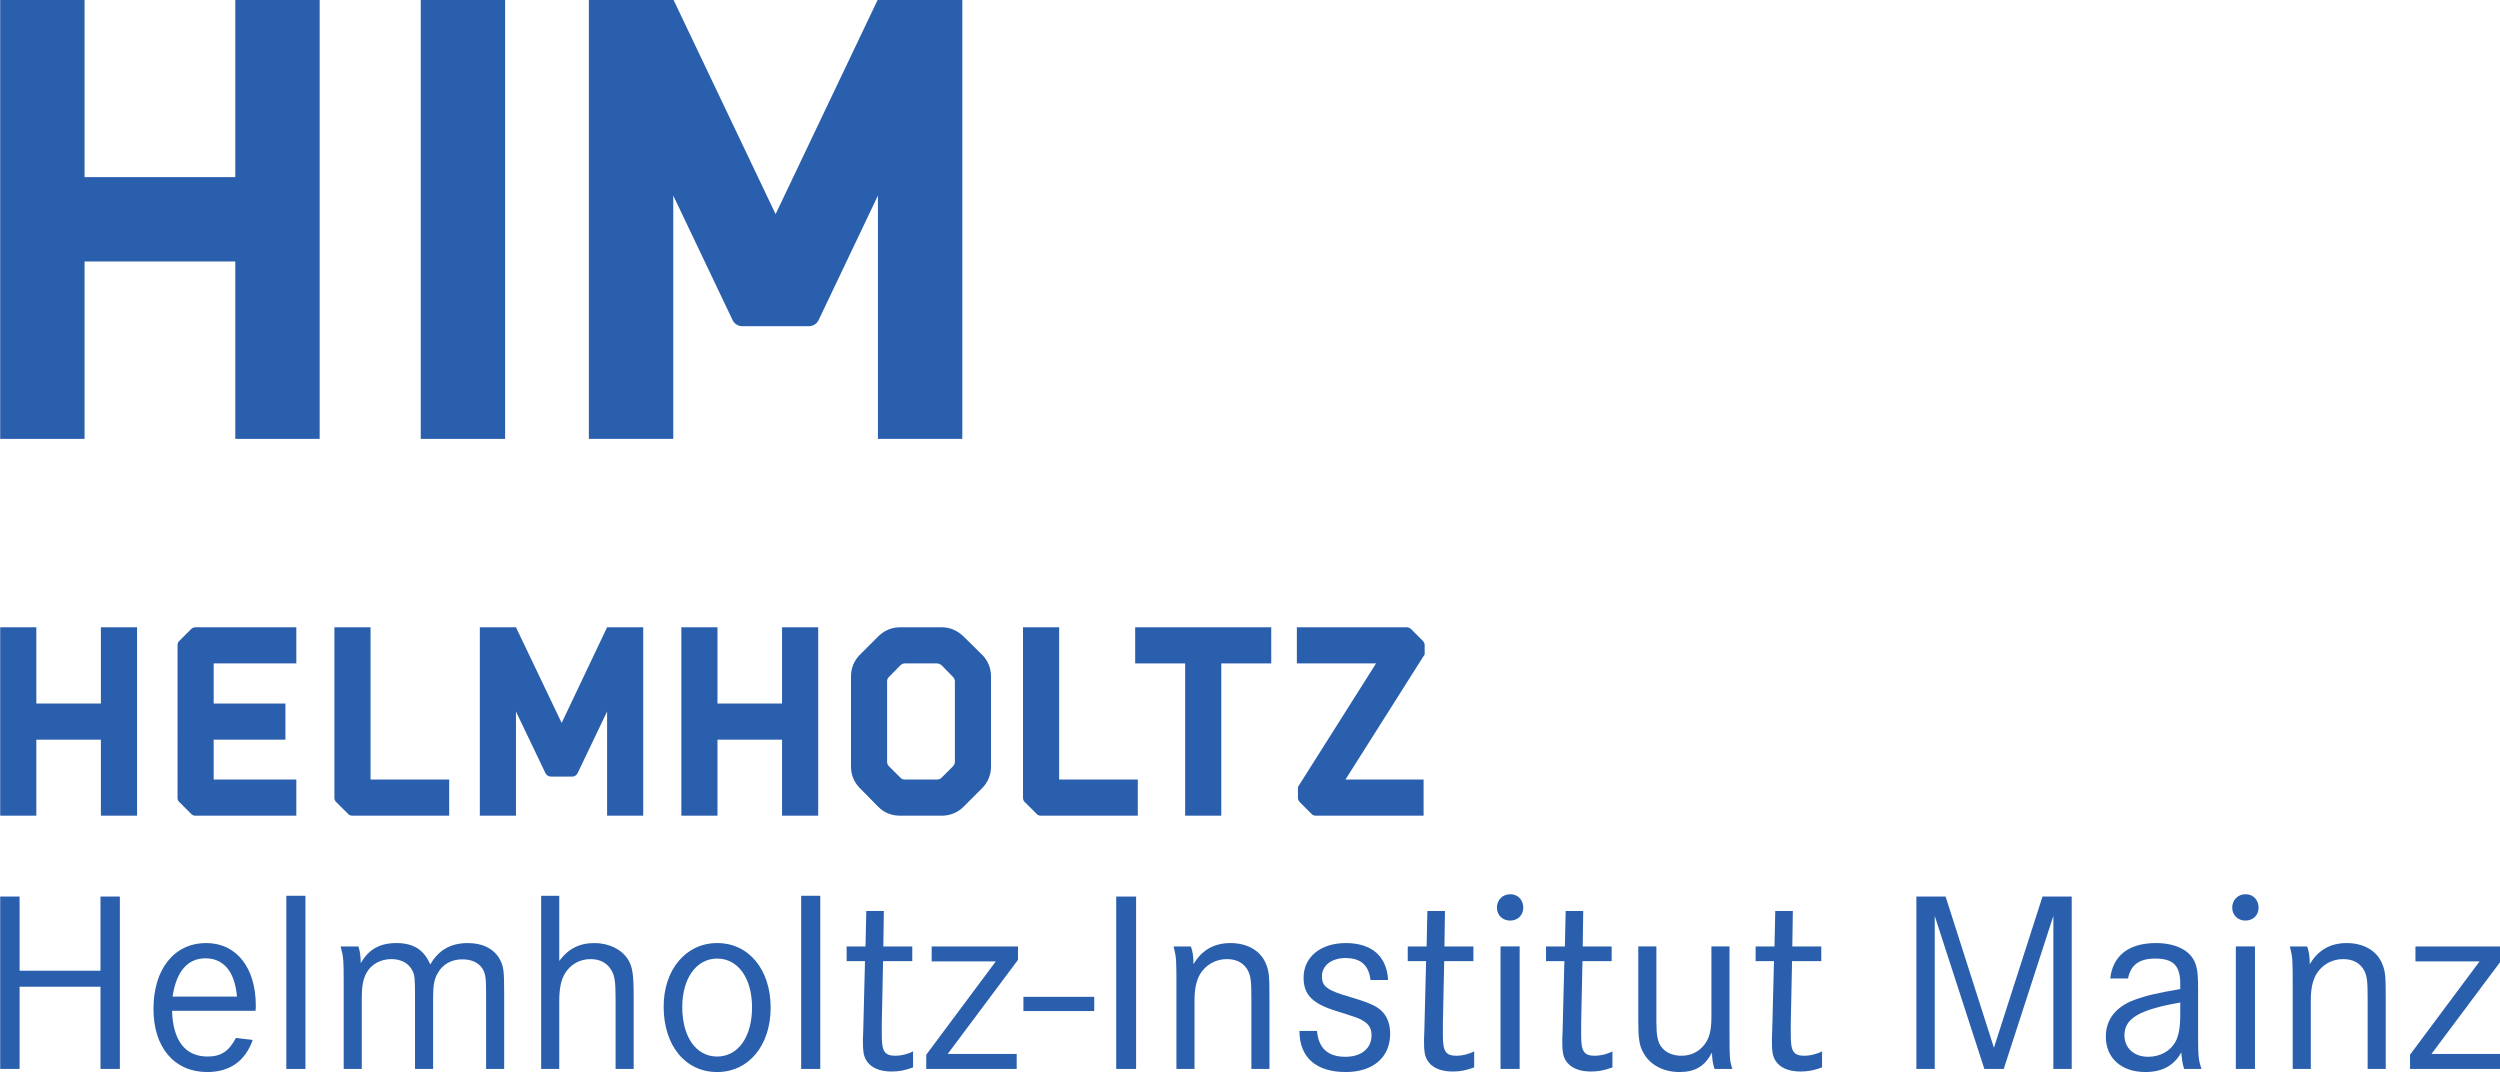 <svg xmlns:dc="http://purl.org/dc/elements/1.1/" xmlns:cc="http://creativecommons.org/ns#" xmlns:rdf="http://www.w3.org/1999/02/22-rdf-syntax-ns#" xmlns:svg="http://www.w3.org/2000/svg" xmlns="http://www.w3.org/2000/svg" xmlns:sodipodi="http://sodipodi.sourceforge.net/DTD/sodipodi-0.dtd" xmlns:inkscape="http://www.inkscape.org/namespaces/inkscape" width="358.521mm" height="153.772mm" viewBox="0 0 358.521 153.772" id="svg8"><defs id="defs2"></defs><g id="layer1" transform="translate(43.189,-26.59)"><g id="g10" transform="matrix(0.353,0,0,-0.353,-88.951,234.034)"><g id="g12" transform="scale(0.1)"><path d="m 1706.29,3018.49 v 309.77 h 146.89 v -765.37 h -146.89 v 308.72 H 1444 v -308.72 h -146.8 v 765.37 H 1444 v -309.77 h 262.29" style="fill:#2a5fad;fill-opacity:1;fill-rule:nonzero;stroke:none" id="path14"></path><path d="m 2500.21,3328.26 v -146.8 h -335.78 v -162.97 h 291.48 v -146.88 h -291.48 v -161.92 h 335.78 v -146.8 h -410.22 c -6.51,0 -13.02,2.21 -17.32,7.56 l -47.47,47.47 c -5.36,4.31 -7.56,10.81 -7.56,17.32 V 3256 c 0,6.42 2.2,12.92 7.56,17.23 l 47.47,47.46 c 4.3,4.4 10.81,7.57 17.32,7.57 h 410.22" style="fill:#2a5fad;fill-opacity:1;fill-rule:nonzero;stroke:none" id="path16"></path><path d="m 2727.27,2562.89 c -6.51,0 -13.01,2.21 -17.32,7.56 l -47.47,47.47 c -5.45,4.31 -7.56,10.81 -7.56,17.32 v 693.02 h 146.8 v -618.57 h 319.52 v -146.8 h -393.97" style="fill:#2a5fad;fill-opacity:1;fill-rule:nonzero;stroke:none" id="path18"></path><path d="m 3909.54,3328.26 v -765.37 h -146.8 v 423.17 l -119.81,-250.43 c -4.31,-8.62 -12.92,-14.07 -21.62,-14.07 h -86.32 c -9.76,0 -18.37,5.45 -22.68,14.07 l -119.81,250.43 v -423.17 h -146.79 v 765.37 h 146.79 l 185.65,-388.62 184.59,388.62 h 146.8" style="fill:#2a5fad;fill-opacity:1;fill-rule:nonzero;stroke:none" id="path20"></path><path d="m 4473.51,3018.49 v 309.77 h 146.88 v -765.37 h -146.88 v 308.72 h -262.3 v -308.72 h -146.8 v 765.37 h 146.8 v -309.77 h 262.3" style="fill:#2a5fad;fill-opacity:1;fill-rule:nonzero;stroke:none" id="path22"></path><path d="m 5175.66,2780.98 v 328.13 c 0,6.51 -3.25,13.01 -7.56,17.32 l -46.41,47.47 c -5.45,4.31 -11.87,7.56 -18.37,7.56 h -131.68 c -6.5,0 -11.86,-3.25 -17.31,-7.56 l -46.41,-47.47 c -5.37,-4.31 -7.56,-10.81 -7.56,-17.32 v -328.13 c 0,-6.5 2.19,-11.87 7.56,-17.31 l 46.41,-46.42 c 5.45,-5.36 10.81,-7.56 17.31,-7.56 h 131.68 c 6.5,0 12.92,2.2 18.37,7.56 l 46.41,46.42 c 4.31,5.44 7.56,10.81 7.56,17.31 z m 34.55,510.62 76.65,-75.6 c 22.68,-22.68 35.6,-53.97 35.6,-86.32 v -368.12 c 0,-32.44 -12.92,-63.73 -35.6,-86.41 l -76.65,-76.65 c -22.68,-22.68 -53.97,-35.61 -86.41,-35.61 h -171.58 c -32.44,0 -64.79,11.88 -87.46,35.61 l -75.6,76.65 c -22.68,22.68 -35.6,53.97 -35.6,86.41 v 368.12 c 0,32.35 12.92,63.64 35.6,86.32 l 75.6,75.6 c 23.73,23.74 55.02,36.66 87.46,36.66 h 171.58 c 32.44,0 62.67,-13.98 86.41,-36.66" style="fill:#2a5fad;fill-opacity:1;fill-rule:nonzero;stroke:none" id="path24"></path><path d="m 5524.72,2562.89 c -6.51,0 -13.02,2.21 -17.32,7.56 l -47.47,47.47 c -5.45,4.31 -7.56,10.81 -7.56,17.32 v 693.02 h 146.8 v -618.57 h 319.52 v -146.8 h -393.97" style="fill:#2a5fad;fill-opacity:1;fill-rule:nonzero;stroke:none" id="path26"></path><path d="m 5908.14,3181.46 v 146.8 h 552.72 v -146.8 H 6257.9 v -618.57 h -146.8 v 618.57 h -202.96" style="fill:#2a5fad;fill-opacity:1;fill-rule:nonzero;stroke:none" id="path28"></path><path d="m 7029.14,3320.69 47.47,-47.46 c 4.3,-4.31 7.56,-10.81 7.56,-17.23 v -37.79 l -321.72,-508.52 h 317.41 v -146.8 h -438.27 c -6.51,0 -13.01,2.21 -17.32,7.56 l -47.47,47.47 c -4.3,4.31 -7.56,10.81 -7.56,17.32 v 44.22 l 317.42,502 h -321.72 v 146.8 h 446.89 c 6.5,0 13,-3.17 17.31,-7.57" style="fill:#2a5fad;fill-opacity:1;fill-rule:nonzero;stroke:none" id="path30"></path><path d="m 1704.58,1932.98 v 301.34 h 78.75 V 1534 h -78.75 v 333.88 H 1375.95 V 1534 h -78.75 v 700.32 h 78.75 v -301.34 h 328.63" style="fill:#2a5fad;fill-opacity:1;fill-rule:nonzero;stroke:none" id="path32"></path><path d="m 2258.98,1827.98 c -8.4,100.8 -53.55,155.4 -128.1,155.4 -72.44,0 -118.64,-53.55 -133.34,-155.4 z m -263.54,-57.74 c 3.15,-120.74 53.54,-185.84 143.84,-185.84 54.6,0 87.15,20.99 115.5,75.59 l 68.24,-8.39 c -30.45,-86.11 -93.44,-130.2 -184.79,-130.2 -133.34,0 -218.39,99.75 -218.39,256.19 0,161.69 84,267.74 214.19,267.74 122.85,0 201.6,-99.75 201.6,-254.1 0,-3.14 0,-11.54 -1.05,-20.99 h -339.14" style="fill:#2a5fad;fill-opacity:1;fill-rule:nonzero;stroke:none" id="path34"></path><path d="M 2537.23,2237.46 V 1534 h -77.7 v 703.46 h 77.7" style="fill:#2a5fad;fill-opacity:1;fill-rule:nonzero;stroke:none" id="path36"></path><path d="m 2752.47,2031.67 c 6.3,-17.84 9.45,-41.99 9.45,-68.24 31.5,55.65 76.65,81.9 144.9,81.9 69.29,0 112.34,-27.3 137.54,-87.15 33.6,58.8 82.94,87.15 153.29,87.15 58.8,0 105,-23.1 128.1,-64.05 16.8,-29.4 18.9,-48.3 18.9,-142.79 V 1534 h -73.5 v 304.49 c 0,65.1 -2.1,81.89 -14.7,102.89 -15.75,24.15 -43.05,37.8 -81.89,37.8 -44.11,0 -79.8,-19.95 -99.75,-55.65 -13.65,-22.05 -18.9,-50.39 -18.9,-95.55 V 1534 h -73.5 v 292.94 c 0,76.65 -1.05,89.25 -11.55,108.14 -14.7,28.35 -45.15,45.15 -83.99,45.15 -44.1,0 -82.95,-21 -101.85,-56.7 -13.65,-25.2 -18.9,-54.6 -18.9,-99.75 V 1534 h -73.5 v 343.34 c 0,102.89 -1.05,112.34 -12.6,154.33 h 72.45" style="fill:#2a5fad;fill-opacity:1;fill-rule:nonzero;stroke:none" id="path38"></path><path d="m 3568.32,2237.46 v -264.58 c 36.75,49.35 81.89,72.45 142.79,72.45 59.85,0 112.35,-26.25 137.55,-68.25 17.84,-30.45 22.04,-58.8 22.04,-157.5 V 1534 h -73.49 v 281.38 c 0,72.46 -3.15,94.51 -15.75,117.6 -16.8,30.45 -46.2,47.25 -86.1,47.25 -45.15,0 -83.99,-23.1 -106.04,-61.95 -14.7,-26.25 -21,-61.95 -21,-110.24 V 1534 h -73.5 v 703.46 h 73.5" style="fill:#2a5fad;fill-opacity:1;fill-rule:nonzero;stroke:none" id="path40"></path><path d="m 4068.12,1785.99 c 0,-121.8 55.64,-201.59 141.74,-201.59 85.05,0 141.75,79.79 141.75,199.49 0,118.64 -56.7,198.44 -141.75,198.44 -84,0 -141.74,-79.8 -141.74,-196.34 z m 359.08,-3.15 c 0,-153.3 -89.24,-261.44 -217.34,-261.44 -129.14,0 -217.34,107.09 -217.34,265.63 0,150.15 90.3,258.3 217.34,258.3 128.1,0 217.34,-107.09 217.34,-262.49" style="fill:#2a5fad;fill-opacity:1;fill-rule:nonzero;stroke:none" id="path42"></path><path d="M 4628.82,2237.46 V 1534 h -77.7 v 703.46 h 77.7" style="fill:#2a5fad;fill-opacity:1;fill-rule:nonzero;stroke:none" id="path44"></path><path d="m 5002.6,2031.67 v -59.84 h -118.64 l -5.25,-251.99 v -51.45 c 0,-63 11.54,-80.85 55.65,-80.85 22.04,0 49.34,6.3 71.39,17.85 v -65.09 c -33.6,-12.6 -57.75,-16.8 -88.2,-16.8 -49.34,0 -86.09,16.8 -102.89,47.25 -9.45,16.79 -12.6,34.64 -12.6,70.35 0,9.44 0,26.24 1.05,41.99 l 1.05,38.85 6.3,249.89 h -74.55 v 59.84 h 76.65 l 3.15,143.85 h 71.39 l -2.1,-143.85 h 117.6" style="fill:#2a5fad;fill-opacity:1;fill-rule:nonzero;stroke:none" id="path46"></path><path d="m 5432.05,2031.67 v -54.59 L 5146.46,1594.9 H 5426.8 V 1534 h -367.49 v 57.74 l 282.44,379.04 h -260.39 v 60.89 h 350.69" style="fill:#2a5fad;fill-opacity:1;fill-rule:nonzero;stroke:none" id="path48"></path><path d="m 5741.8,1826.94 v -57.75 h -287.69 v 57.75 h 287.69" style="fill:#2a5fad;fill-opacity:1;fill-rule:nonzero;stroke:none" id="path50"></path><path d="m 5831.04,1534 v 700.32 h 80.84 V 1534 h -80.84" style="fill:#2a5fad;fill-opacity:1;fill-rule:nonzero;stroke:none" id="path52"></path><path d="m 6134.47,2031.67 c 7.35,-20.99 10.5,-40.94 10.5,-72.44 33.6,57.75 84,86.1 150.15,86.1 68.24,0 120.74,-30.45 142.79,-80.85 13.65,-32.55 15.75,-46.2 15.75,-144.9 V 1534 h -73.5 v 281.38 c 0,75.6 -2.1,93.45 -13.65,117.6 -15.75,30.45 -45.14,47.25 -86.09,47.25 -45.15,0 -86.1,-23.1 -109.2,-61.95 -14.7,-26.25 -22.05,-58.79 -22.05,-106.04 V 1534 h -73.5 v 328.63 c 0,118.65 0,122.85 -11.54,169.04 h 70.34" style="fill:#2a5fad;fill-opacity:1;fill-rule:nonzero;stroke:none" id="path54"></path><path d="m 6864.21,1895.18 c -7.34,60.9 -39.89,89.25 -101.84,89.25 -56.7,0 -95.55,-30.45 -95.55,-74.54 0,-40.96 21,-56.7 115.5,-84.01 81.89,-24.15 112.34,-38.85 133.34,-63 18.9,-22.04 28.35,-51.44 28.35,-86.09 0,-95.55 -69.3,-155.39 -180.59,-155.39 -120.75,0 -187.95,59.84 -187.95,166.94 h 71.4 c 6.3,-70.35 44.1,-105 115.5,-105 65.1,0 106.04,34.65 106.04,87.15 0,27.3 -10.49,45.15 -33.6,58.8 -16.79,10.5 -23.1,12.6 -109.19,39.9 -96.6,29.4 -133.34,66.15 -133.34,135.44 0,84 69.29,140.7 171.14,140.7 106.04,0 166.94,-53.55 172.19,-150.15 h -71.4" style="fill:#2a5fad;fill-opacity:1;fill-rule:nonzero;stroke:none" id="path56"></path><path d="m 7282.11,2031.67 v -59.84 h -118.64 l -5.25,-251.99 v -51.45 c 0,-63 11.55,-80.85 55.65,-80.85 22.04,0 49.34,6.3 71.39,17.85 v -65.09 c -33.59,-12.6 -57.75,-16.8 -88.19,-16.8 -49.35,0 -86.1,16.8 -102.9,47.25 -9.45,16.79 -12.6,34.64 -12.6,70.35 0,9.44 0,26.24 1.05,41.99 l 1.05,38.85 6.3,249.89 h -74.55 v 59.84 h 76.65 l 3.15,143.85 h 71.4 l -2.1,-143.85 h 117.59" style="fill:#2a5fad;fill-opacity:1;fill-rule:nonzero;stroke:none" id="path58"></path><path d="M 7470.07,2031.67 V 1534 h -77.7 v 497.67 z m 14.7,157.5 c 0,-30.45 -22.06,-52.5 -53.55,-52.5 -30.45,0 -53.55,22.05 -53.55,52.5 0,31.5 23.1,54.6 54.6,54.6 30.44,0 52.5,-23.1 52.5,-54.6" style="fill:#2a5fad;fill-opacity:1;fill-rule:nonzero;stroke:none" id="path60"></path><path d="m 7843.85,2031.67 v -59.84 h -118.64 l -5.25,-251.99 v -51.45 c 0,-63 11.54,-80.85 55.65,-80.85 22.04,0 49.34,6.3 71.39,17.85 v -65.09 c -33.6,-12.6 -57.75,-16.8 -88.2,-16.8 -49.34,0 -86.09,16.8 -102.89,47.25 -9.45,16.79 -12.6,34.64 -12.6,70.35 0,9.44 0,26.24 1.05,41.99 l 1.05,38.85 6.3,249.89 h -74.55 v 59.84 h 76.65 l 3.15,143.85 h 71.39 l -2.1,-143.85 h 117.6" style="fill:#2a5fad;fill-opacity:1;fill-rule:nonzero;stroke:none" id="path62"></path><path d="m 8025.5,2031.67 v -304.48 c 0,-55.64 5.26,-82.95 18.9,-101.84 16.8,-24.16 47.25,-37.81 82.95,-37.81 44.1,0 79.8,21.01 101.84,57.76 14.71,25.19 19.96,54.59 19.96,103.94 v 282.43 h 73.49 v -346.48 c 0,-108.15 0,-114.44 11.55,-151.19 h -72.45 c -7.35,22.05 -9.45,39.9 -10.49,66.14 -29.4,-55.64 -68.25,-78.74 -132.3,-78.74 -65.1,0 -120.74,29.39 -146.99,79.79 -15.75,27.3 -19.95,57.75 -19.95,126 v 304.48 h 73.49" style="fill:#2a5fad;fill-opacity:1;fill-rule:nonzero;stroke:none" id="path64"></path><path d="m 8695.4,2031.67 v -59.84 h -118.65 l -5.25,-251.99 v -51.45 c 0,-63 11.55,-80.85 55.65,-80.85 22.04,0 49.34,6.3 71.39,17.85 v -65.09 c -33.59,-12.6 -57.74,-16.8 -88.19,-16.8 -49.35,0 -86.1,16.8 -102.9,47.25 -9.45,16.79 -12.6,34.64 -12.6,70.35 0,9.44 0,26.24 1.05,41.99 l 1.05,38.85 6.3,249.89 h -74.54 v 59.84 h 76.64 l 3.15,143.85 h 71.4 l -2.1,-143.85 h 117.6" style="fill:#2a5fad;fill-opacity:1;fill-rule:nonzero;stroke:none" id="path66"></path><path d="m 9200.44,2234.32 196.35,-614.23 197.39,614.23 h 118.64 V 1534 h -74.54 v 621.57 L 9436.68,1534 h -78.74 l -201.59,621.57 V 1534 h -74.55 v 700.32 h 118.64" style="fill:#2a5fad;fill-opacity:1;fill-rule:nonzero;stroke:none" id="path68"></path><path d="m 10153.8,1803.84 c -167.96,-29.4 -226.75,-65.1 -226.75,-133.35 0,-51.44 38.84,-87.15 96.55,-87.15 48.3,0 90.3,23.11 111.3,61.96 12.6,24.15 18.9,57.74 18.9,109.19 z m -284.5,97.64 c 10.49,93.45 75.59,143.85 185.8,143.85 80.9,0 140.7,-30.45 159.6,-81.9 9.5,-25.19 11.6,-49.34 11.6,-111.3 v -186.89 c 0,-80.84 2.1,-96.59 13.6,-131.24 h -70.3 c -7.4,23.09 -8.4,34.65 -11.6,67.19 -29.4,-53.54 -77.7,-79.79 -145.9,-79.79 -97.66,0 -160.65,56.7 -160.65,143.84 0,69.29 39.9,120.75 115.49,149.1 48.26,17.84 94.46,28.35 186.86,44.09 v 21.01 c 0,74.54 -28.3,102.89 -101.8,102.89 -64.06,0 -99.76,-25.2 -110.26,-80.85 h -72.44" style="fill:#2a5fad;fill-opacity:1;fill-rule:nonzero;stroke:none" id="path70"></path><path d="M 10457.3,2031.67 V 1534 h -77.7 v 497.67 z m 14.7,157.5 c 0,-30.45 -22.1,-52.5 -53.6,-52.5 -30.4,0 -53.5,22.05 -53.5,52.5 0,31.5 23.1,54.6 54.6,54.6 30.4,0 52.5,-23.1 52.5,-54.6" style="fill:#2a5fad;fill-opacity:1;fill-rule:nonzero;stroke:none" id="path72"></path><path d="m 10669.4,2031.67 c 7.3,-20.99 10.5,-40.94 10.5,-72.44 33.6,57.75 84,86.1 150.1,86.1 68.3,0 120.8,-30.45 142.8,-80.85 13.7,-32.55 15.8,-46.2 15.8,-144.9 V 1534 h -73.5 v 281.38 c 0,75.6 -2.1,93.45 -13.7,117.6 -15.7,30.45 -45.1,47.25 -86.1,47.25 -45.1,0 -86.1,-23.1 -109.2,-61.95 -14.7,-26.25 -22,-58.79 -22,-106.04 V 1534 h -73.5 v 328.63 c 0,118.65 0,122.85 -11.6,169.04 h 70.4" style="fill:#2a5fad;fill-opacity:1;fill-rule:nonzero;stroke:none" id="path74"></path><path d="m 11460,2031.67 v -54.59 l -285.6,-382.18 h 280.4 V 1534 h -367.5 v 57.74 l 282.4,379.04 h -260.4 v 60.89 h 350.7" style="fill:#2a5fad;fill-opacity:1;fill-rule:nonzero;stroke:none" id="path76"></path><path d="m 2252.28,5157.04 v 723.24 H 2595 V 4093.61 h -342.72 v 720.71 H 1639.92 V 4093.61 H 1297.2 v 1786.67 h 342.72 v -723.24 h 612.36" style="fill:#2a5fad;fill-opacity:1;fill-rule:nonzero;stroke:none" id="path78"></path><path d="m 3348.44,4093.61 h -342.72 v 1786.67 h 342.72 V 4093.61" style="fill:#2a5fad;fill-opacity:1;fill-rule:nonzero;stroke:none" id="path80"></path><path d="M 5205.89,5879.43 V 4093.61 h -342.86 v 988.51 l -240.99,-505.84 c -7.26,-15.26 -22.68,-25 -39.61,-25 h -270.27 c -16.94,0 -32.36,9.74 -39.62,25 l -240.98,505.84 v -988.51 h -342.9 v 1785.82 h 342.9 l 415.74,-872.73 415.73,872.73 h 342.86" style="fill:#2a5fad;fill-opacity:1;fill-rule:nonzero;stroke:none" id="path82"></path></g></g></g></svg>